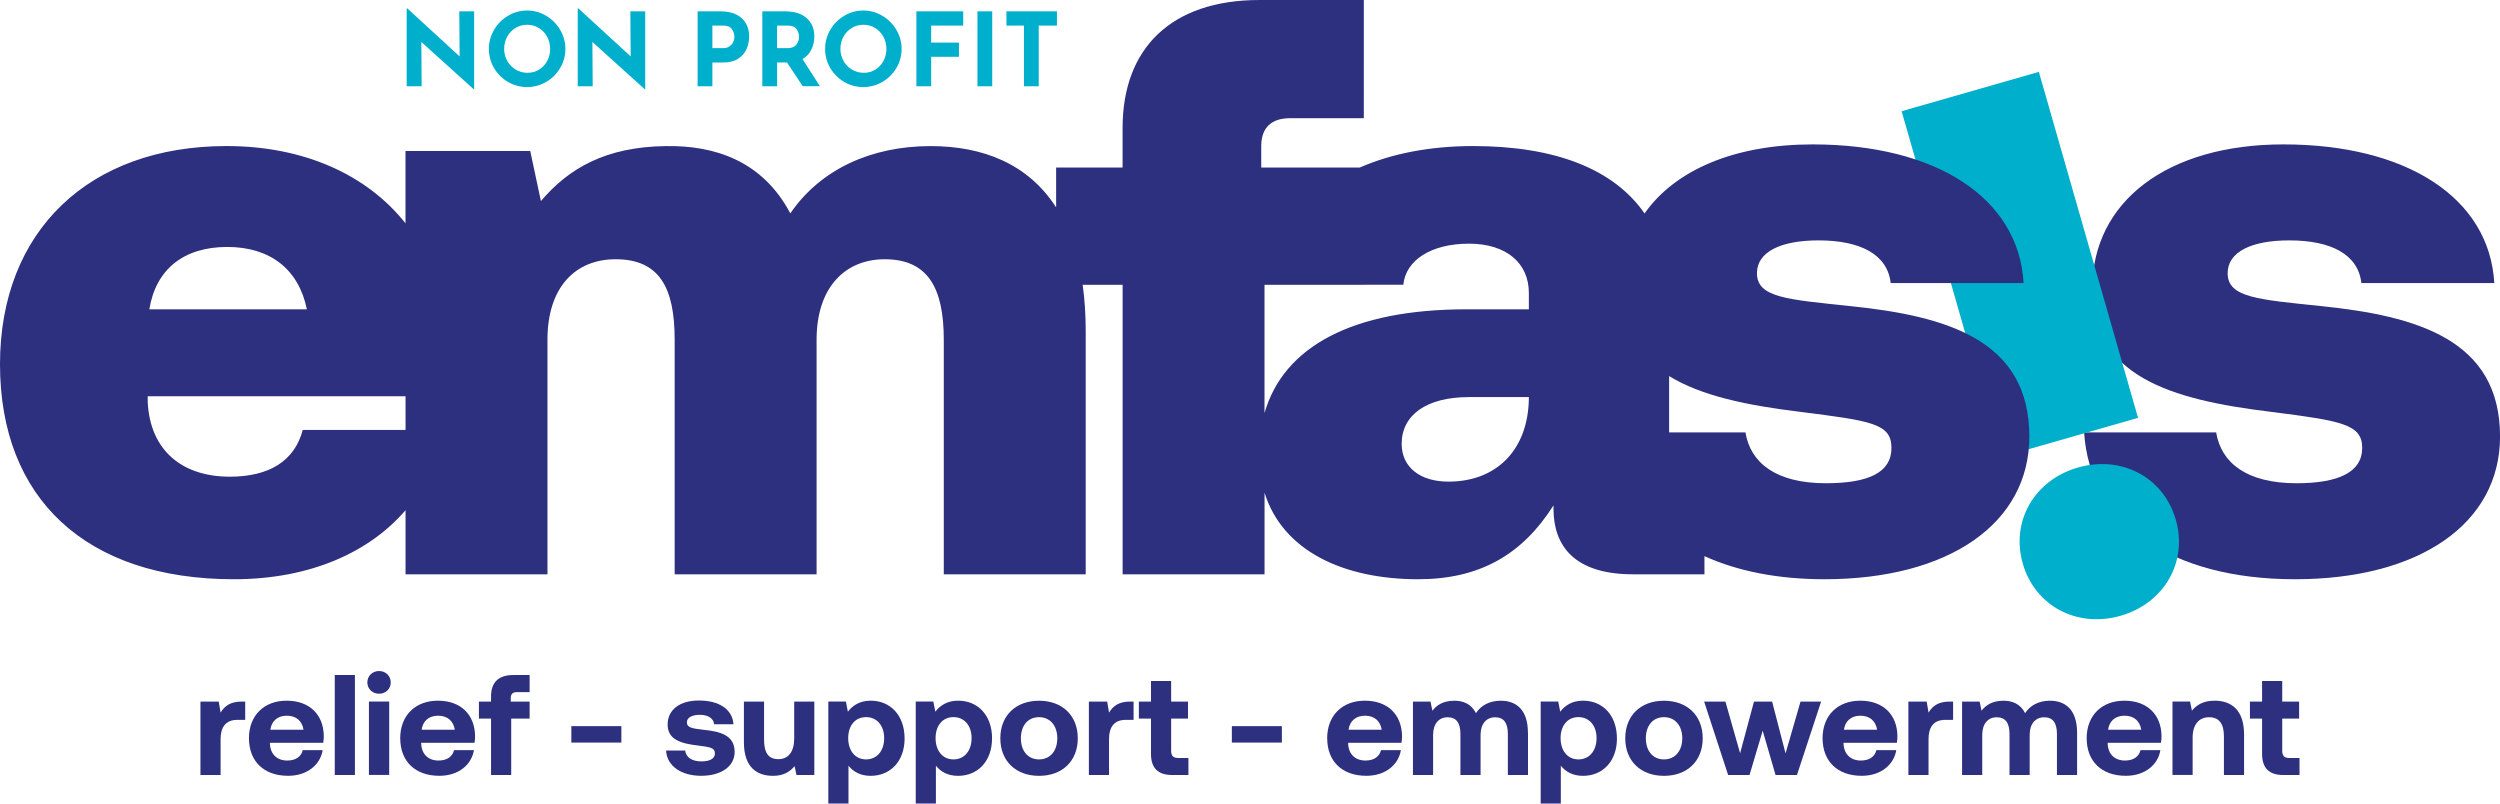 <?xml version="1.0" encoding="UTF-8"?>
<svg id="Camada_2" data-name="Camada 2" xmlns="http://www.w3.org/2000/svg" viewBox="0 0 617.75 198.56">
  <defs>
    <style>
      .cls-1 {
        fill: #00afcb;
      }

      .cls-1, .cls-2 {
        stroke-width: 0px;
      }

      .cls-2 {
        fill: #2d2f7f;
      }
    </style>
  </defs>
  <g id="Layer_1" data-name="Layer 1">
    <g>
      <g>
        <path class="cls-2" d="M547.61,106.84c1.22,7.5,7.5,12.57,19.87,12.57,10.54,0,16.22-2.84,16.22-8.72s-5.07-6.69-22.5-8.92c-25.14-3.04-44.2-8.92-44.2-30.41s18.45-35.68,47.24-35.68c30.41,0,50.89,13.18,52.1,34.26h-32.84c-.81-7.1-7.5-10.54-17.84-10.54-9.33,0-15.21,2.84-15.21,8.11,0,6.08,7.7,6.49,22.91,8.11,23.92,2.43,44.4,8.31,44.4,32.24,0,21.49-19.87,35.27-50.68,35.27s-50.68-13.99-52.1-36.29h32.64Z"/>
        <path class="cls-1" d="M537.64,128.42c3.02,10.52-2.93,20.67-13.65,23.74-10.72,3.07-21.14-2.38-24.16-12.9-3.02-10.52,2.93-20.67,13.65-23.74,10.72-3.07,21.14,2.37,24.16,12.9M528.31,103.25l-33.91,9.72-24.51-85.49,33.91-9.72,24.51,85.49Z"/>
        <path class="cls-2" d="M457.05,75.62c-15.21-1.62-22.91-2.03-22.91-8.11,0-5.27,5.88-8.11,15.21-8.11,10.34,0,17.03,3.44,17.84,10.54h32.84c-1.22-21.09-21.69-34.26-52.1-34.26-19.35,0-34.02,6.33-41.56,17.06-7.65-11.04-22.25-16.65-42.37-16.65-10.74,0-20.22,1.9-28,5.31h-24.35v-5.3c0-4.66,2.63-6.89,7.1-6.89h18.25V0h-25.75c-21.89,0-33.86,11.96-33.86,31.63v9.77h-16.42v9.85c-6.91-10.77-18.12-15.15-31.01-15.15-14.6,0-27.17,5.67-34.67,16.62-6.89-12.98-18.65-16.83-30.82-16.62-14.8.2-23.92,5.47-30.81,13.58l-2.64-12.37h-30.82v17.88c-9.55-12.06-25.16-19.1-44.25-19.1C22.1,36.09,0,56.97,0,90.01s21.08,53.12,57.78,53.12c19.16,0,33.69-6.87,42.43-17.06v15.84h35.07v-57.98c0-12.97,6.89-19.87,16.83-19.87,10.75,0,14.6,6.89,14.6,19.87v57.98h35.07v-57.98c0-12.97,7.09-19.87,16.83-19.87,10.54,0,14.6,6.89,14.6,19.87v57.98h35.07v-60.01c0-4.16-.26-8-.75-11.52h9.87v71.53h35.07v-20.16c4.43,14.21,19.22,21.38,37.95,21.38,15.21,0,25.75-6.08,33.45-18.25v.81c0,9.12,5.07,16.22,19.66,16.22h17.64v-4.49c8.14,3.7,18.17,5.71,29.6,5.71,30.82,0,50.68-13.79,50.68-35.27,0-23.92-20.48-29.8-44.4-32.24ZM56.16,61.02c10.54,0,17.64,5.47,19.67,15.41h-38.93c1.62-9.93,8.52-15.41,19.26-15.41ZM74.81,106.23c-2.03,7.71-8.31,11.56-18.04,11.56-11.56,0-19.67-6.29-20.27-18.45v-1.42h63.71v8.31h-25.39ZM377.78,98.53c-.2,12.57-7.91,20.48-19.87,20.48-7.1,0-11.56-3.65-11.56-9.33,0-7.1,6.08-11.56,16.62-11.56h14.8v.41ZM377.78,76.43h-15.41c-28.08,0-45.15,9.15-49.91,25.63v-31.68h24.53v-.03h9.77c.61-6.08,6.89-10.14,16.22-10.14s14.8,4.87,14.8,12.16v4.06ZM451.17,119.41c-12.37,0-18.65-5.07-19.87-12.57h-18.86v-13.91c7.96,4.91,19.37,7.26,32.44,8.84,17.44,2.23,22.5,2.84,22.5,8.92s-5.68,8.72-16.22,8.72Z"/>
      </g>
      <g>
        <path class="cls-2" d="M60.59,173.36v4.52h-1.98c-2.96,0-4.1,1.98-4.1,4.73v8.89h-4.98v-18.14h4.52l.46,2.72c.99-1.62,2.4-2.72,5.22-2.72h.85Z"/>
        <path class="cls-2" d="M75,180.31c-.36-2.22-1.87-3.46-4.13-3.46s-3.78,1.31-4.06,3.46h8.19ZM61.51,182.46c0-5.65,3.71-9.32,9.32-9.32s9.1,3.39,9.18,8.72c0,.53-.04,1.13-.14,1.69h-13.17v.25c.11,2.58,1.77,4.13,4.27,4.13,2.01,0,3.43-.88,3.85-2.58h4.91c-.57,3.53-3.71,6.35-8.54,6.35-6.04,0-9.67-3.64-9.67-9.25"/>
      </g>
      <rect class="cls-2" x="82.72" y="166.79" width="4.98" height="24.71"/>
      <g>
        <path class="cls-2" d="M91.16,173.35h5.01v18.14h-5.01v-18.14ZM90.77,168.63c0-1.62,1.27-2.82,2.89-2.82s2.89,1.2,2.89,2.82-1.27,2.79-2.89,2.79-2.89-1.2-2.89-2.79"/>
        <path class="cls-2" d="M112.38,180.31c-.35-2.22-1.87-3.46-4.13-3.46s-3.78,1.31-4.06,3.46h8.19ZM98.89,182.46c0-5.65,3.71-9.32,9.32-9.32s9.1,3.39,9.18,8.72c0,.53-.04,1.13-.14,1.69h-13.17v.25c.11,2.58,1.77,4.13,4.27,4.13,2.01,0,3.43-.88,3.85-2.58h4.91c-.57,3.53-3.71,6.35-8.54,6.35-6.04,0-9.67-3.64-9.67-9.25"/>
        <path class="cls-2" d="M118.34,173.36h3v-1.34c0-3.35,1.8-5.22,5.47-5.22h4.06v4.23h-3.18c-.99,0-1.48.46-1.48,1.48v.85h4.66v4.2h-4.55v13.94h-4.98v-13.94h-3v-4.2Z"/>
      </g>
      <rect class="cls-2" x="141.18" y="179.43" width="12.36" height="4.06"/>
      <g>
        <path class="cls-2" d="M169.31,185.46c.18,1.59,1.55,2.68,3.99,2.68,2.08,0,3.35-.67,3.35-1.94,0-1.48-1.24-1.59-4.16-1.98-4.24-.49-7.52-1.45-7.52-5.19s3.14-5.97,7.8-5.93c4.87,0,8.22,2.15,8.47,5.86h-4.77c-.14-1.45-1.52-2.33-3.53-2.33s-3.21.71-3.21,1.87c0,1.38,1.55,1.52,4.17,1.84,4.16.42,7.63,1.38,7.63,5.47,0,3.6-3.39,5.89-8.26,5.89s-8.47-2.36-8.68-6.25h4.73Z"/>
        <path class="cls-2" d="M196.24,173.36h4.98v18.14h-4.41l-.46-2.19c-1.17,1.41-2.76,2.4-5.33,2.4-3.74,0-7.2-1.87-7.2-8.29v-10.06h4.98v9.39c0,3.25,1.06,4.84,3.53,4.84s3.92-1.8,3.92-5.15v-9.07Z"/>
        <path class="cls-2" d="M218.48,182.39c0-3.07-1.77-5.19-4.48-5.19s-4.41,2.12-4.41,5.19,1.69,5.26,4.41,5.26,4.48-2.15,4.48-5.26M223.53,182.46c0,5.65-3.53,9.25-8.4,9.25-2.51,0-4.31-1.02-5.47-2.51v9.35h-4.98v-25.2h4.34l.49,2.51c1.16-1.55,3-2.72,5.58-2.72,4.9-.04,8.43,3.6,8.43,9.32"/>
        <path class="cls-2" d="M240.08,182.39c0-3.07-1.77-5.19-4.48-5.19s-4.42,2.12-4.42,5.19,1.7,5.26,4.42,5.26,4.48-2.15,4.48-5.26M245.13,182.46c0,5.65-3.53,9.25-8.4,9.25-2.51,0-4.31-1.02-5.47-2.51v9.35h-4.98v-25.2h4.34l.5,2.51c1.16-1.55,3-2.72,5.58-2.72,4.91-.04,8.44,3.6,8.44,9.32"/>
        <path class="cls-2" d="M261.26,182.43c0-3.07-1.73-5.22-4.52-5.22s-4.48,2.15-4.48,5.22,1.69,5.22,4.48,5.22,4.52-2.15,4.52-5.22M247.18,182.43c0-5.58,3.78-9.28,9.57-9.28s9.57,3.71,9.57,9.28-3.77,9.28-9.57,9.28-9.57-3.71-9.57-9.28"/>
        <path class="cls-2" d="M280.11,173.36v4.52h-1.98c-2.96,0-4.09,1.98-4.09,4.73v8.89h-4.98v-18.14h4.52l.46,2.72c.99-1.62,2.4-2.72,5.22-2.72h.85Z"/>
        <path class="cls-2" d="M284.41,177.56h-3v-4.2h3v-5.08h4.98v5.08h4.16v4.2h-4.16v7.94c0,1.27.49,1.8,1.8,1.8h2.47v4.2h-4.06c-3.46,0-5.19-1.73-5.19-5.19v-8.75Z"/>
      </g>
      <rect class="cls-2" x="304.39" y="179.43" width="12.36" height="4.06"/>
      <g>
        <path class="cls-2" d="M341.42,180.31c-.36-2.22-1.87-3.46-4.13-3.46s-3.78,1.31-4.06,3.46h8.19ZM327.94,182.46c0-5.65,3.71-9.32,9.32-9.32s9.1,3.39,9.18,8.72c0,.53-.04,1.13-.14,1.69h-13.17v.25c.11,2.58,1.77,4.13,4.27,4.13,2.01,0,3.43-.88,3.85-2.58h4.91c-.57,3.53-3.71,6.35-8.54,6.35-6.04,0-9.67-3.64-9.67-9.25"/>
        <path class="cls-2" d="M377.57,181.09v10.41h-4.98v-10.13c0-2.72-.99-4.13-3.14-4.13s-3.6,1.59-3.6,4.34v9.92h-4.98v-10.13c0-2.72-.99-4.13-3.18-4.13s-3.57,1.66-3.57,4.38v9.88h-4.98v-18.14h4.34l.46,2.26c1.09-1.41,2.68-2.43,5.33-2.47,2.22-.04,4.31.78,5.43,3.07,1.27-1.94,3.39-3.07,6.14-3.07,3.74,0,6.71,2.12,6.71,7.94"/>
        <path class="cls-2" d="M394.51,182.39c0-3.07-1.77-5.19-4.48-5.19s-4.41,2.12-4.41,5.19,1.69,5.26,4.41,5.26,4.48-2.15,4.48-5.26M399.55,182.46c0,5.65-3.53,9.25-8.4,9.25-2.51,0-4.31-1.02-5.47-2.51v9.35h-4.98v-25.2h4.34l.49,2.51c1.16-1.55,3-2.72,5.58-2.72,4.9-.04,8.43,3.6,8.43,9.32"/>
        <path class="cls-2" d="M415.69,182.43c0-3.07-1.73-5.22-4.52-5.22s-4.48,2.15-4.48,5.22,1.69,5.22,4.48,5.22,4.52-2.15,4.52-5.22M401.6,182.43c0-5.58,3.78-9.28,9.57-9.28s9.57,3.71,9.57,9.28-3.77,9.28-9.57,9.28-9.57-3.71-9.57-9.28"/>
      </g>
      <polygon class="cls-2" points="421.09 173.36 426.35 173.36 429.98 186.13 433.41 173.36 437.89 173.36 441.21 186.17 444.91 173.36 450 173.36 444.03 191.5 438.74 191.5 435.56 180.56 432.31 191.5 427.02 191.5 421.09 173.36"/>
      <g>
        <path class="cls-2" d="M463.83,180.31c-.36-2.22-1.87-3.46-4.13-3.46s-3.78,1.31-4.06,3.46h8.19ZM450.35,182.46c0-5.65,3.71-9.32,9.32-9.32s9.1,3.39,9.18,8.72c0,.53-.04,1.13-.14,1.69h-13.17v.25c.11,2.58,1.77,4.13,4.27,4.13,2.01,0,3.43-.88,3.85-2.58h4.91c-.57,3.53-3.71,6.35-8.54,6.35-6.04,0-9.67-3.64-9.67-9.25"/>
        <path class="cls-2" d="M482.61,173.36v4.52h-1.98c-2.96,0-4.09,1.98-4.09,4.73v8.89h-4.98v-18.14h4.52l.46,2.72c.99-1.62,2.4-2.72,5.22-2.72h.85Z"/>
        <path class="cls-2" d="M513.25,181.09v10.41h-4.98v-10.13c0-2.72-.99-4.13-3.14-4.13s-3.6,1.59-3.6,4.34v9.92h-4.98v-10.13c0-2.72-.99-4.13-3.18-4.13s-3.56,1.66-3.56,4.38v9.88h-4.98v-18.14h4.34l.46,2.26c1.1-1.41,2.68-2.43,5.33-2.47,2.22-.04,4.31.78,5.44,3.07,1.27-1.94,3.39-3.07,6.14-3.07,3.74,0,6.71,2.12,6.71,7.94"/>
        <path class="cls-2" d="M529.1,180.31c-.35-2.22-1.87-3.46-4.13-3.46s-3.78,1.31-4.06,3.46h8.19ZM515.61,182.46c0-5.65,3.71-9.32,9.32-9.32s9.11,3.39,9.18,8.72c0,.53-.03,1.13-.14,1.69h-13.16v.25c.1,2.58,1.76,4.13,4.27,4.13,2.01,0,3.42-.88,3.85-2.58h4.9c-.56,3.53-3.71,6.35-8.54,6.35-6.04,0-9.67-3.64-9.67-9.25"/>
        <path class="cls-2" d="M554.51,181.44v10.06h-4.98v-9.57c0-3.07-1.16-4.7-3.67-4.7s-4.06,1.84-4.06,4.98v9.28h-4.98v-18.14h4.34l.46,2.26c1.16-1.41,2.82-2.47,5.61-2.47,3.92,0,7.27,2.08,7.27,8.29"/>
        <path class="cls-2" d="M558.96,177.56h-3v-4.2h3v-5.08h4.98v5.08h4.17v4.2h-4.17v7.94c0,1.27.49,1.8,1.8,1.8h2.47v4.2h-4.06c-3.46,0-5.19-1.73-5.19-5.19v-8.75Z"/>
      </g>
      <g>
        <path class="cls-1" d="M117.16,2.8v19.26h-.1l-12.95-11.69.08,10.94h-3.7V2.07h.15l12.93,11.87-.08-11.14h3.67Z"/>
        <path class="cls-1" d="M122.08,7.38c.85-1.46,1.99-2.62,3.45-3.48,1.45-.86,3.02-1.3,4.71-1.3s3.26.43,4.71,1.3c1.45.86,2.61,2.02,3.47,3.48.86,1.46,1.29,3.03,1.29,4.7s-.43,3.29-1.29,4.73c-.86,1.44-2.02,2.59-3.47,3.43-1.45.85-3.02,1.27-4.71,1.27s-3.29-.42-4.73-1.27c-1.44-.85-2.59-1.99-3.43-3.43-.85-1.44-1.27-3.02-1.27-4.73s.42-3.24,1.27-4.7ZM125.34,15.05c.51.91,1.21,1.62,2.09,2.15.88.53,1.86.79,2.93.79s1.99-.26,2.84-.79c.86-.53,1.53-1.24,2.01-2.14.49-.9.73-1.89.73-2.98s-.25-2.11-.75-3.02c-.5-.91-1.19-1.62-2.05-2.15s-1.82-.79-2.88-.79-2.02.26-2.88.79c-.86.53-1.55,1.24-2.05,2.15-.5.91-.75,1.91-.75,3.02s.26,2.06.77,2.97Z"/>
        <path class="cls-1" d="M159.43,2.8v19.26h-.1l-12.95-11.69.08,10.94h-3.7V2.07h.15l12.93,11.87-.08-11.14h3.67Z"/>
        <path class="cls-1" d="M183.25,4.47c1.24,1.11,1.86,2.64,1.86,4.56,0,1.11-.21,2.14-.64,3.11-.43.96-1.12,1.76-2.09,2.38-.96.62-2.21.93-3.73.93h-2.62v5.86h-3.65V2.8h5.61c2.26,0,4.02.56,5.26,1.67ZM180.28,11.44c.42-.31.72-.67.91-1.09s.28-.82.28-1.21c0-.65-.19-1.29-.58-1.9-.39-.61-1.13-.92-2.24-.92h-2.62v5.58h2.59c.69,0,1.24-.15,1.66-.47Z"/>
        <path class="cls-1" d="M198.36,21.31l-3.9-5.88h-2.44v5.88h-3.65V2.8h5.61c2.3,0,4.08.56,5.34,1.67,1.27,1.11,1.9,2.64,1.9,4.56,0,1.14-.24,2.21-.72,3.21-.48,1-1.21,1.78-2.2,2.35l4.3,6.71h-4.25ZM192.02,11.9h2.59c.99,0,1.71-.29,2.16-.87.45-.58.68-1.2.68-1.87s-.19-1.31-.58-1.92c-.39-.61-1.13-.92-2.24-.92h-2.62v5.58Z"/>
        <path class="cls-1" d="M205.16,7.38c.85-1.46,1.99-2.62,3.45-3.48,1.45-.86,3.02-1.3,4.71-1.3s3.26.43,4.71,1.3c1.45.86,2.61,2.02,3.47,3.48.86,1.46,1.29,3.03,1.29,4.7s-.43,3.29-1.29,4.73c-.86,1.44-2.02,2.59-3.47,3.43-1.45.85-3.02,1.27-4.71,1.27s-3.29-.42-4.73-1.27c-1.44-.85-2.59-1.99-3.43-3.43-.85-1.44-1.27-3.02-1.27-4.73s.42-3.24,1.27-4.7ZM208.43,15.05c.51.91,1.21,1.62,2.09,2.15.88.53,1.86.79,2.93.79s1.99-.26,2.84-.79c.86-.53,1.53-1.24,2.01-2.14.49-.9.73-1.89.73-2.98s-.25-2.11-.75-3.02c-.5-.91-1.19-1.62-2.05-2.15s-1.82-.79-2.88-.79-2.02.26-2.88.79c-.86.53-1.55,1.24-2.05,2.15-.5.91-.75,1.91-.75,3.02s.26,2.06.77,2.97Z"/>
        <path class="cls-1" d="M238.01,2.8v3.52h-7.92v4.2h6.87v3.52h-6.87v7.27h-3.65V2.8h11.57Z"/>
        <path class="cls-1" d="M245.18,2.8v18.51h-3.65V2.8h3.65Z"/>
        <path class="cls-1" d="M261.17,2.8v3.52h-4.5v14.99h-3.65V6.32h-4.33v-3.52h12.47Z"/>
      </g>
    </g>
  </g>
</svg>